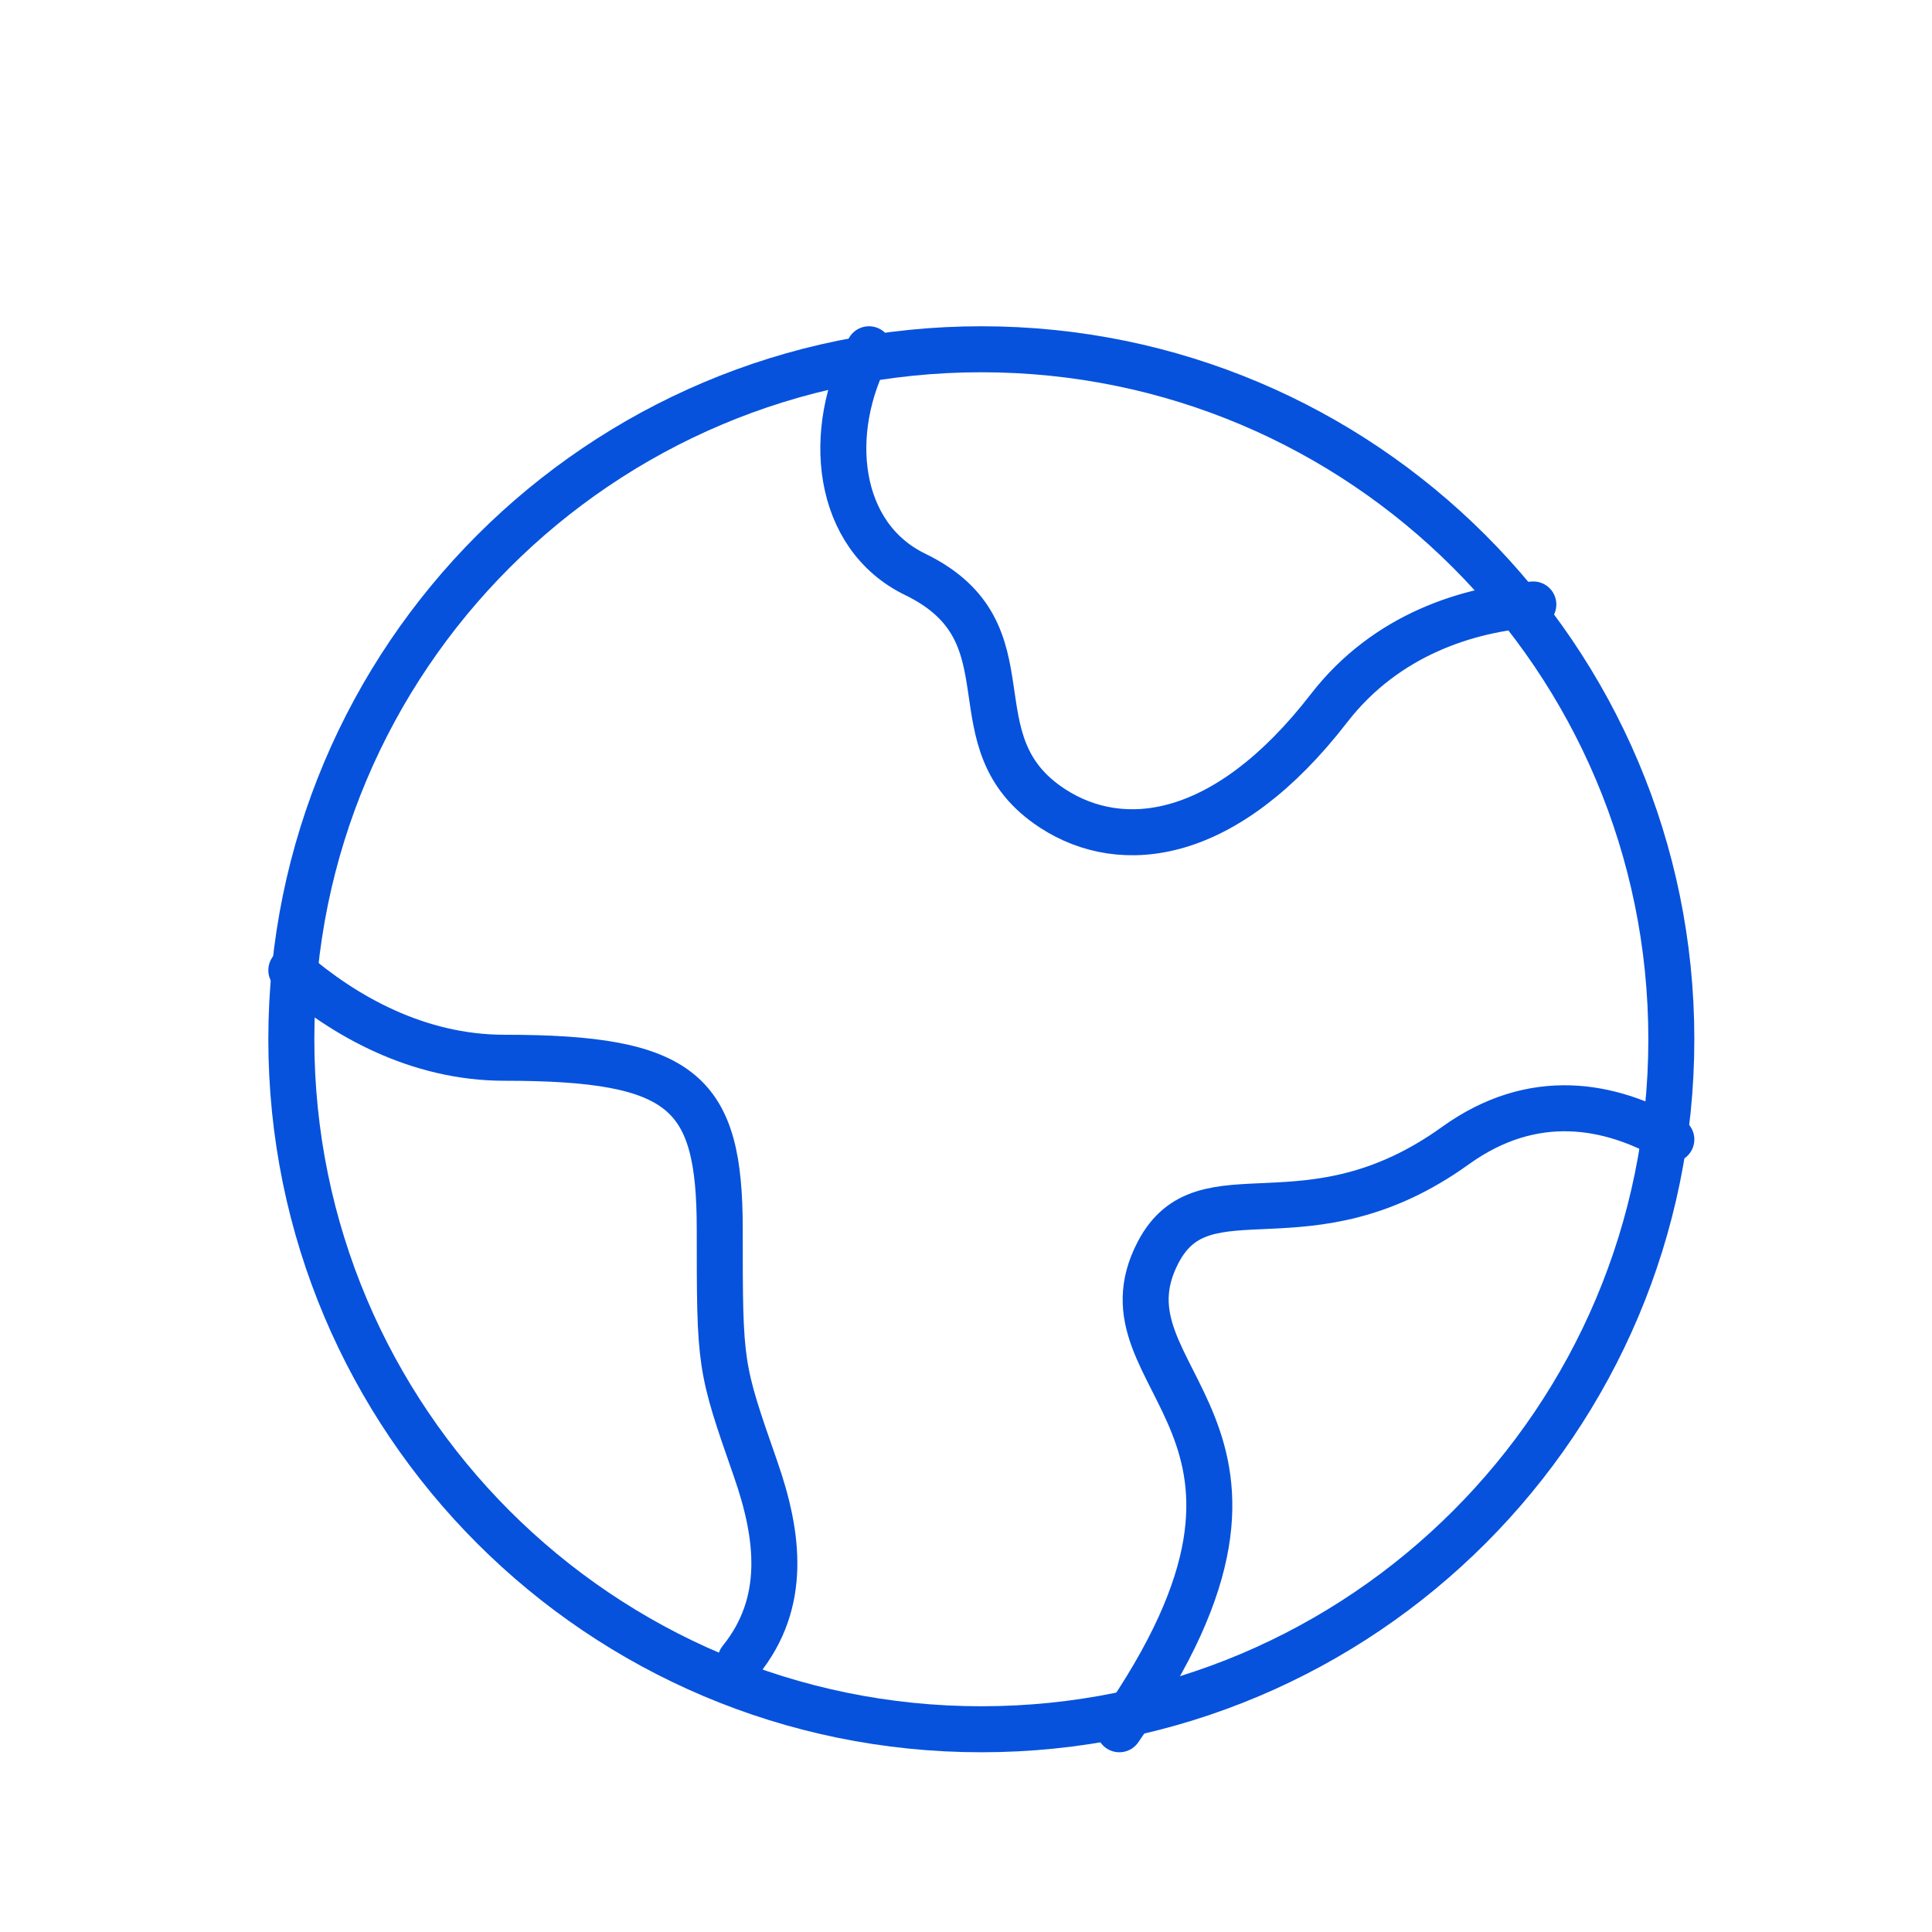 <svg width="63" height="63" viewBox="0 0 63 63" fill="none" xmlns="http://www.w3.org/2000/svg">
<path d="M54.5 33.889C54.5 21.462 44.427 11.389 32 11.389C19.573 11.389 9.5 21.462 9.5 33.889C9.5 46.315 19.573 56.389 32 56.389C44.427 56.389 54.5 46.315 54.5 33.889Z" stroke="#0652DD" stroke-width="1.5" stroke-linecap="round" stroke-linejoin="round"/>
<path d="M50 19.711C47.896 19.862 45.203 20.679 43.336 23.095C39.961 27.46 36.588 27.827 34.338 26.371C30.963 24.189 33.8 20.65 29.84 18.728C27.259 17.475 26.899 14.066 28.337 11.389M9.5 31.639C11.217 33.128 13.617 34.492 16.45 34.492C22.3 34.492 23.47 35.61 23.47 40.081C23.47 44.551 23.47 44.551 24.64 47.904C25.401 50.086 25.666 52.264 24.15 54.139M54.5 37.156C52.504 36.008 50 35.533 47.464 37.354C42.615 40.841 39.27 37.952 37.764 40.839C35.548 45.087 43.466 46.421 36.5 56.389" stroke="#0652DD" stroke-width="1.5" stroke-linecap="round" stroke-linejoin="round"/>
</svg>
